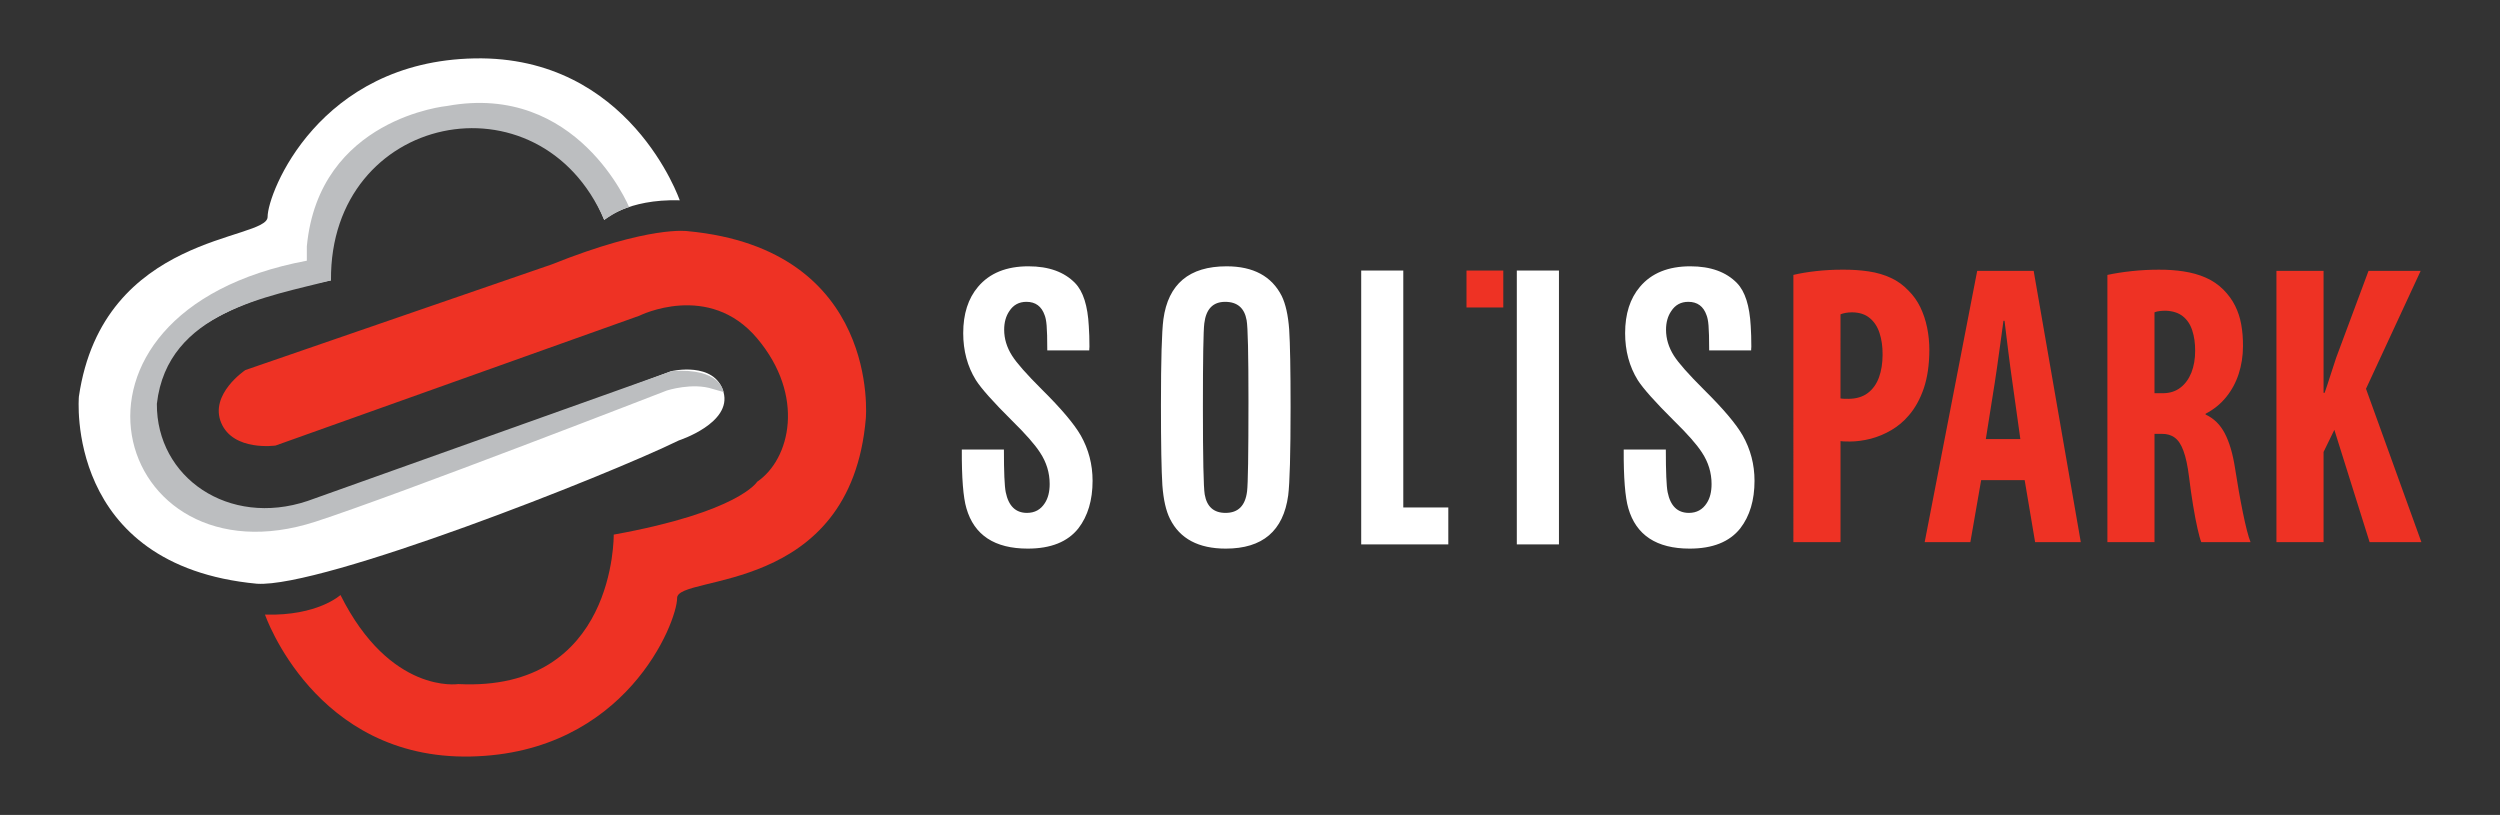<?xml version="1.0" encoding="utf-8"?>
<!-- Generator: Adobe Illustrator 16.0.0, SVG Export Plug-In . SVG Version: 6.00 Build 0)  -->
<!DOCTYPE svg PUBLIC "-//W3C//DTD SVG 1.1//EN" "http://www.w3.org/Graphics/SVG/1.1/DTD/svg11.dtd">
<svg version="1.1" id="Layer_1" xmlns="http://www.w3.org/2000/svg" xmlns:xlink="http://www.w3.org/1999/xlink" x="0px" y="0px"
	 width="241.333px" height="78.667px" viewBox="0 0 241.333 78.667" enable-background="new 0 0 241.333 78.667"
	 xml:space="preserve">
<rect x="0" y="0" width="241.333" height="78.667" fill="#333333" stroke="none"/>
<g>
	<path fill-rule="evenodd" clip-rule="evenodd" fill="#FFFFFF" d="M58.33,21.231c0,0,2.187-2.041,7.287-1.895
		c0,0-4.809-13.99-19.82-13.699c-15.01,0.292-19.965,12.97-19.965,15.301c0,2.332-15.901,1.519-18.217,17.342
		c0,0-1.458,16.322,17.196,18.07c6.311,0.395,33.723-10.41,40.725-13.836c0,0,5.15-1.666,4.306-4.671
		c-0.844-3.005-5.032-2.015-5.032-2.015L29.904,48.876c-10.57,6.115-29.534-16.034,2.048-21.816
		C30.995,11.152,52.232,5.817,58.33,21.231"/>
	<path fill-rule="evenodd" clip-rule="evenodd" fill="#EE3224" d="M32.866,57.437c0,0-2.186,2.039-7.286,1.893
		c0,0,4.809,13.992,19.819,13.699c15.01-0.291,19.965-12.971,19.965-15.301c0-2.332,16.76-0.146,18.217-17.342
		c0,0,1.457-16.322-17.196-18.071c0,0-3.644-0.583-13.116,3.206L23.686,35.722c0,0-3.498,2.332-2.332,5.1
		c1.166,2.77,5.246,2.188,5.246,2.188l35.122-12.533c0,0,6.704-3.352,11.367,2.186s3.206,11.66,0,13.845c0,0-1.749,2.914-13.845,5.1
		c0,0,0.229,15.205-15.01,14.428C44.234,66.035,37.675,67.054,32.866,57.437"/>
	<path fill-rule="evenodd" clip-rule="evenodd" fill="#BCBEC0" d="M43.173,10.227c0,0-12.387,1.167-13.553,13.554v1.384
		c-26.582,4.991-18.753,31.557,0.85,25.19c7.968-2.588,33.903-12.657,33.903-12.657s2.478-0.802,4.445-0.146l1.025,0.292
		c0,0-0.218-2.378-5.032-2.015L29.689,48.361c-7.608,2.547-14.586-2.26-14.546-9.379c1.012-8.938,10.84-10.348,16.809-11.921
		c-0.144-16.147,20.15-20.277,26.377-5.829c0,0,1.319-0.949,2.396-1.25C60.726,19.98,55.757,7.928,43.173,10.227"/>
	<path fill="#EE3224" d="M219.752,52.332h4.548V43.63l1.042-2.137l3.402,10.838h5l-5.347-14.8l5.277-11.382h-5.034l-3.125,8.391
		c-0.191,0.563-0.376,1.133-0.555,1.703c-0.181,0.57-0.365,1.133-0.557,1.677H224.3V26.149h-4.548V52.332z M207.982,30.15
		c0.127-0.059,0.29-0.097,0.492-0.123c0.196-0.026,0.404-0.032,0.619-0.032c0.671,0.032,1.209,0.207,1.626,0.537
		c0.411,0.33,0.718,0.783,0.902,1.354c0.192,0.576,0.289,1.236,0.284,1.994c0,0.77-0.121,1.463-0.359,2.078
		c-0.242,0.608-0.59,1.094-1.047,1.45c-0.463,0.363-1.024,0.544-1.685,0.55h-0.833V30.15z M203.434,52.332h4.548V41.882h0.694
		c0.498-0.006,0.915,0.109,1.256,0.363c0.341,0.244,0.625,0.672,0.845,1.281c0.226,0.607,0.405,1.443,0.539,2.512
		c0.121,0.979,0.248,1.904,0.393,2.766c0.14,0.854,0.283,1.6,0.423,2.213c0.139,0.623,0.26,1.057,0.364,1.314h4.757
		c-0.104-0.252-0.22-0.621-0.347-1.113c-0.122-0.484-0.255-1.063-0.388-1.715c-0.134-0.648-0.261-1.34-0.394-2.078
		c-0.128-0.732-0.249-1.471-0.364-2.203c-0.215-1.41-0.551-2.543-0.996-3.393c-0.445-0.848-1.065-1.449-1.852-1.812V39.94
		c0.786-0.408,1.452-0.945,1.985-1.606c0.537-0.66,0.943-1.412,1.215-2.253c0.271-0.842,0.41-1.729,0.41-2.667
		c0.006-0.751-0.052-1.45-0.168-2.091c-0.114-0.647-0.313-1.244-0.589-1.8c-0.273-0.557-0.649-1.068-1.118-1.547
		c-0.497-0.499-1.075-0.894-1.729-1.178c-0.648-0.285-1.354-0.479-2.118-0.596s-1.563-0.175-2.402-0.168
		c-0.879,0-1.741,0.045-2.598,0.136c-0.856,0.091-1.644,0.214-2.366,0.37V52.332z M191.698,42.386l0.868-5.476
		c0.063-0.382,0.128-0.822,0.197-1.321c0.075-0.499,0.145-1.023,0.219-1.567c0.076-0.544,0.146-1.075,0.221-1.605
		c0.069-0.524,0.134-1.01,0.196-1.45h0.104c0.053,0.434,0.11,0.906,0.174,1.424c0.064,0.518,0.127,1.049,0.196,1.592
		c0.063,0.538,0.134,1.063,0.203,1.567c0.063,0.505,0.127,0.958,0.19,1.36l0.765,5.476H191.698z M195.448,46.351l1.007,5.98h4.41
		l-4.549-26.183h-5.451l-5.069,26.183h4.41l1.041-5.98H195.448z M177.67,30.344c0.14-0.058,0.307-0.11,0.504-0.143
		c0.19-0.032,0.399-0.051,0.607-0.051c0.706,0.006,1.273,0.188,1.707,0.55c0.435,0.356,0.753,0.841,0.949,1.45
		c0.202,0.615,0.301,1.308,0.295,2.078c0,0.822-0.115,1.554-0.347,2.195c-0.232,0.641-0.591,1.146-1.077,1.515
		c-0.486,0.369-1.11,0.557-1.875,0.563c-0.138,0-0.271,0-0.394-0.006c-0.127,0-0.248-0.013-0.37-0.032V30.344z M173.123,52.332
		h4.548v-9.75c0.157,0.02,0.307,0.033,0.451,0.033c0.146,0.006,0.295,0.006,0.452,0.006c0.643,0,1.313-0.092,2.002-0.266
		c0.688-0.182,1.354-0.453,1.991-0.828c0.642-0.375,1.209-0.85,1.701-1.432c0.613-0.712,1.094-1.586,1.446-2.622
		c0.347-1.036,0.526-2.26,0.533-3.671c0-0.745-0.07-1.47-0.215-2.176s-0.364-1.359-0.659-1.975
		c-0.296-0.608-0.678-1.139-1.141-1.599c-0.498-0.524-1.064-0.939-1.707-1.23c-0.642-0.298-1.349-0.505-2.13-0.622
		c-0.774-0.117-1.614-0.175-2.517-0.168c-0.88,0-1.725,0.045-2.547,0.136c-0.822,0.091-1.557,0.214-2.21,0.37V52.332z"/>
	<path fill="#FFFFFF" d="M146.423,26.117L146.423,26.117h4.068v26.438h-4.068V32.26v-2.579V26.117z M169.369,46.414L169.369,46.414
		c0,1.869-0.457,3.402-1.374,4.59c-1.036,1.305-2.663,1.955-4.885,1.955c-3.196,0-5.174-1.301-5.921-3.893
		c-0.312-1.059-0.46-2.949-0.447-5.674h4.066c0,2.168,0.059,3.543,0.174,4.123c0.271,1.332,0.953,1.996,2.055,1.996
		c0.743,0,1.323-0.316,1.723-0.947c0.313-0.479,0.463-1.092,0.463-1.842c0-1.084-0.309-2.1-0.927-3.039
		c-0.502-0.775-1.394-1.787-2.676-3.043c-1.832-1.819-3.007-3.136-3.525-3.95c-0.812-1.314-1.217-2.828-1.217-4.53
		c0-1.861,0.477-3.352,1.433-4.475c1.11-1.32,2.733-1.978,4.861-1.978c1.96,0,3.465,0.544,4.511,1.626
		c0.776,0.802,1.214,2.182,1.32,4.15c0.039,0.589,0.058,1.243,0.058,1.955c0,0.27-0.01-0.126-0.019,0.389h-4.051
		c0-2.337-0.081-2.942-0.251-3.394c-0.296-0.862-0.886-1.297-1.762-1.297c-0.711,0-1.259,0.296-1.646,0.892
		c-0.337,0.49-0.505,1.092-0.505,1.8c0,0.866,0.251,1.7,0.753,2.498c0.442,0.702,1.404,1.79,2.889,3.271
		c1.857,1.835,3.113,3.315,3.758,4.437C168.986,43.38,169.369,44.839,169.369,46.414z M104.33,42.035L104.33,42.035
		c0.76,1.346,1.14,2.805,1.14,4.379c0,1.869-0.457,3.402-1.371,4.59c-1.034,1.305-2.663,1.955-4.884,1.955
		c-3.201,0-5.177-1.301-5.924-3.893c-0.311-1.059-0.458-2.949-0.444-5.674h4.064c0,2.168,0.057,3.543,0.176,4.123
		c0.271,1.332,0.956,1.996,2.051,1.996c0.752,0,1.323-0.316,1.725-0.947c0.31-0.479,0.465-1.092,0.465-1.842
		c0-1.084-0.309-2.1-0.93-3.039c-0.502-0.775-1.393-1.787-2.671-3.043c-1.833-1.819-3.008-3.136-3.523-3.95
		c-0.815-1.314-1.222-2.828-1.222-4.53c0-1.861,0.479-3.352,1.432-4.475c1.114-1.32,2.734-1.978,4.863-1.978
		c1.962,0,3.466,0.544,4.512,1.626c0.776,0.802,1.214,2.182,1.316,4.15c0.042,0.589,0.062,1.243,0.062,1.955
		c0,0.27-0.009-0.126-0.02,0.389h-4.05c0-2.337-0.083-2.942-0.252-3.394c-0.296-0.862-0.884-1.297-1.761-1.297
		c-0.71,0-1.26,0.296-1.647,0.892c-0.336,0.49-0.502,1.092-0.502,1.8c0,0.866,0.251,1.7,0.757,2.498
		c0.438,0.702,1.397,1.79,2.883,3.271C102.43,39.433,103.683,40.914,104.33,42.035z M135.463,48.99L135.463,48.99h4.347v3.564
		h-8.409V26.117h4.063V48.99z M120.382,47.441L120.382,47.441c-0.17,1.381-0.862,2.07-2.077,2.07c-1.133,0-1.805-0.592-2.011-1.781
		c-0.113-0.672-0.174-3.486-0.174-8.445c0-4.671,0.045-7.364,0.135-8.075c0.17-1.381,0.84-2.073,2.012-2.073
		c1.176,0,1.868,0.596,2.074,1.781c0.119,0.66,0.177,3.261,0.177,7.807C120.518,43.851,120.472,46.755,120.382,47.441z
		 M123.731,28.577c-0.969-1.913-2.743-2.869-5.325-2.869c-3.606,0-5.637,1.707-6.101,5.117c-0.155,1.197-0.235,3.947-0.235,8.249
		c0,3.81,0.048,6.403,0.138,7.784c0.104,1.383,0.348,2.461,0.738,3.236c0.953,1.91,2.749,2.865,5.383,2.865
		c3.552,0,5.557-1.709,6.024-5.133c0.15-1.188,0.231-4.027,0.231-8.519c0-3.615-0.046-6.124-0.136-7.518
		C124.346,30.421,124.105,29.349,123.731,28.577z"/>
	<rect x="141.565" y="26.117" fill="#EE3224" width="3.552" height="3.564"/>
</g>
</svg>
